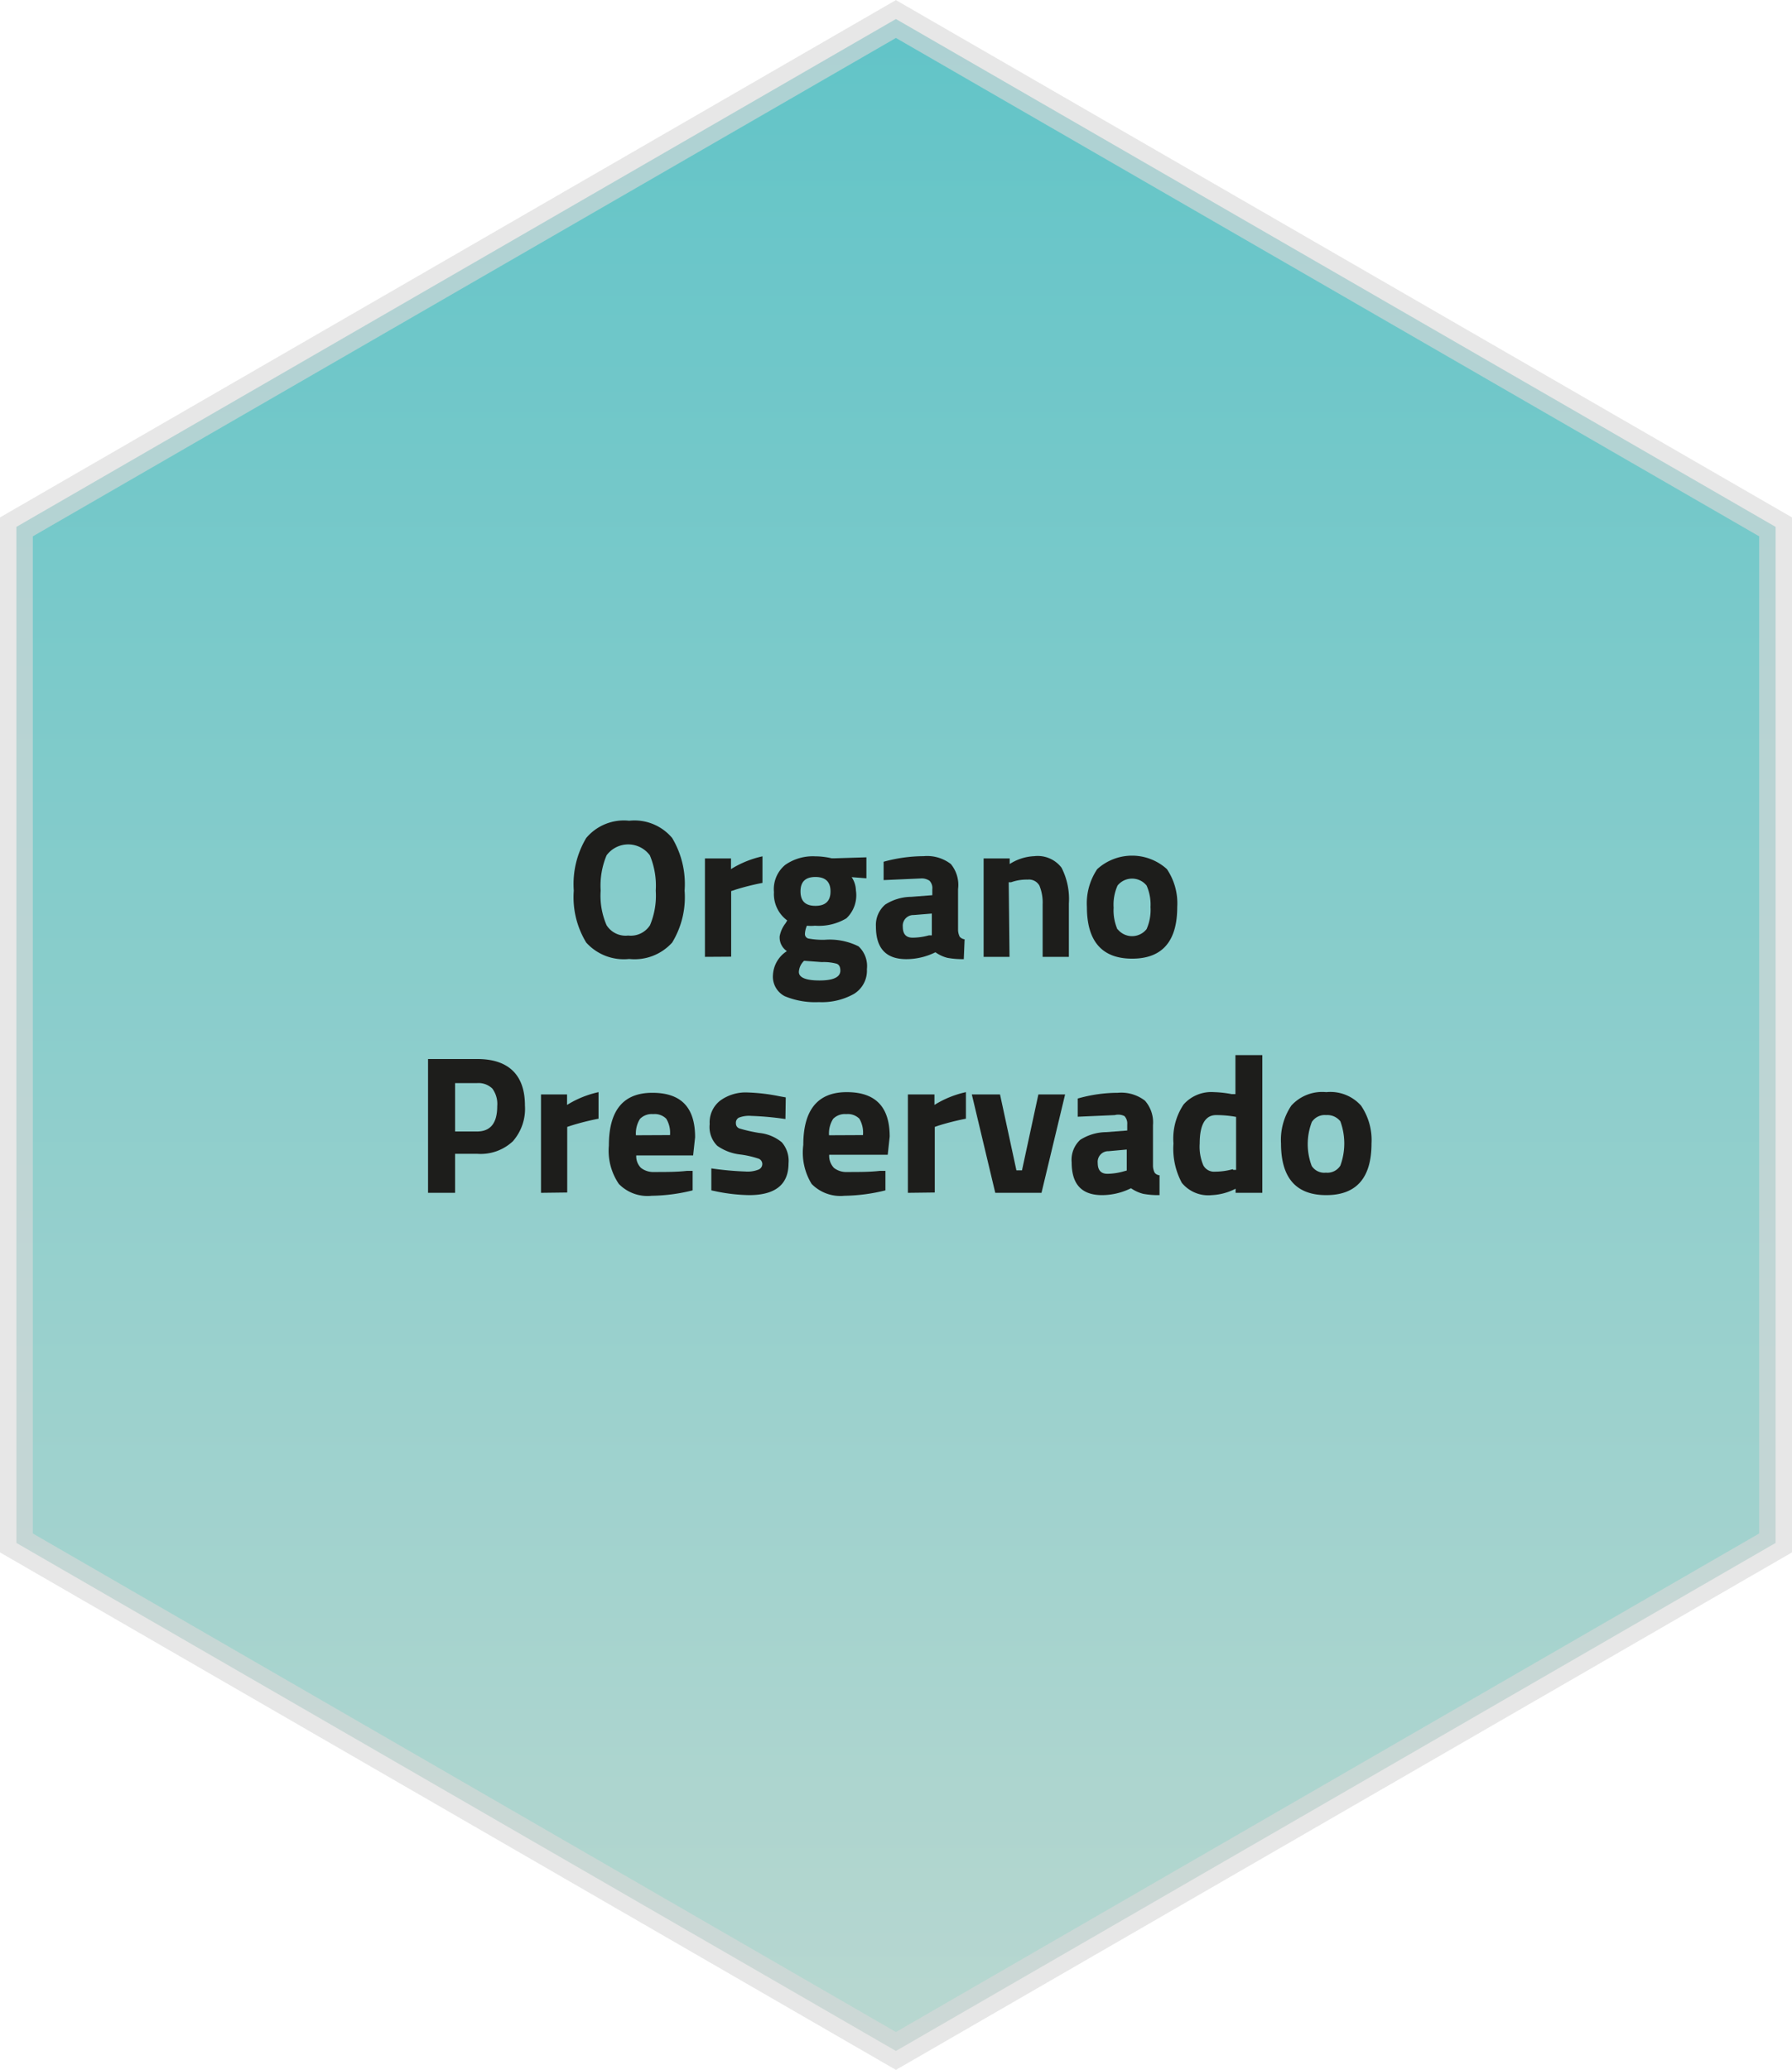 <svg xmlns="http://www.w3.org/2000/svg" xmlns:xlink="http://www.w3.org/1999/xlink" viewBox="0 0 109.31 126.22"><defs><style>.cls-1{stroke:#dadada;stroke-miterlimit:10;stroke-width:2px;opacity:0.63;fill:url(#Degradado_sin_nombre_5);}.cls-2{fill:#1d1d1b;}</style><linearGradient id="Degradado_sin_nombre_5" x1="-451.79" y1="-228.8" x2="-324.72" y2="-228.8" gradientTransform="translate(-174.15 451.36) rotate(90)" gradientUnits="userSpaceOnUse"><stop offset="0" stop-color="#06a2a8"/><stop offset="0.01" stop-color="#06a2a8"/><stop offset="0.29" stop-color="#2aaaab"/><stop offset="0.9" stop-color="#83beb4"/><stop offset="1" stop-color="#92c1b5"/></linearGradient></defs><g id="Capa_2" data-name="Capa 2"><g id="Capa_1-2" data-name="Capa 1"><polygon class="cls-1" points="108.31 94.09 108.31 32.13 54.65 1.16 1 32.13 1 94.09 54.65 125.07 108.31 94.09"/><path class="cls-2" d="M41,57.48a3.09,3.09,0,0,1-2.62,1,3.09,3.09,0,0,1-2.62-1A5.31,5.31,0,0,1,35,54.31a5.47,5.47,0,0,1,.76-3.21,3,3,0,0,1,2.62-1.05A3,3,0,0,1,41,51.1a5.47,5.47,0,0,1,.76,3.21A5.31,5.31,0,0,1,41,57.48ZM37,56.42a1.37,1.37,0,0,0,1.32.63,1.39,1.39,0,0,0,1.33-.63A4.67,4.67,0,0,0,40,54.31a4.79,4.79,0,0,0-.36-2.15,1.64,1.64,0,0,0-2.64,0,4.79,4.79,0,0,0-.36,2.15A4.51,4.51,0,0,0,37,56.42Z"/><path class="cls-2" d="M43,58.35v-6h1.59V53a6.07,6.07,0,0,1,1.92-.78v1.62a15,15,0,0,0-1.67.42l-.24.08v4Z"/><path class="cls-2" d="M52.88,59.1a1.66,1.66,0,0,1-.79,1.51,4,4,0,0,1-2.14.5,4.83,4.83,0,0,1-2.08-.36,1.34,1.34,0,0,1-.72-1.31A1.84,1.84,0,0,1,48,58a1,1,0,0,1-.44-.91,1.82,1.82,0,0,1,.36-.79l.1-.17a2,2,0,0,1-.81-1.73,1.92,1.92,0,0,1,.69-1.66,2.94,2.94,0,0,1,1.83-.52,4.44,4.44,0,0,1,1,.12l.19,0,1.93-.06v1.28l-.9-.07a1.52,1.52,0,0,1,.26.81A1.94,1.94,0,0,1,51.63,56a3.27,3.27,0,0,1-1.92.45,2.43,2.43,0,0,1-.49,0,1.42,1.42,0,0,0-.12.51.28.28,0,0,0,.2.27,4.79,4.79,0,0,0,1,.08,3.94,3.94,0,0,1,2.07.4A1.64,1.64,0,0,1,52.88,59.1Zm-4.15.17c0,.34.42.52,1.26.52s1.27-.2,1.27-.6c0-.22-.07-.36-.22-.42a3,3,0,0,0-.91-.1l-1.08-.08A1,1,0,0,0,48.73,59.27Zm.1-4.91c0,.59.3.88.91.88s.92-.29.92-.88-.31-.88-.92-.88S48.83,53.77,48.83,54.36Z"/><path class="cls-2" d="M58.44,54.22v2.5a1,1,0,0,0,.1.4.47.47,0,0,0,.3.16l-.05,1.21a5.07,5.07,0,0,1-1-.08,2.18,2.18,0,0,1-.73-.34,4,4,0,0,1-1.77.42c-1.24,0-1.86-.65-1.86-2A1.64,1.64,0,0,1,54,55.16a3,3,0,0,1,1.58-.47l1.29-.1v-.37a.64.64,0,0,0-.17-.51.85.85,0,0,0-.54-.14l-2.26.1,0-1.12a9.31,9.31,0,0,1,2.44-.34,2.37,2.37,0,0,1,1.66.48A2,2,0,0,1,58.44,54.22Zm-2.7,1.58a.65.65,0,0,0-.67.72c0,.44.2.66.59.66a3.75,3.75,0,0,0,1-.14l.18,0V55.71Z"/><path class="cls-2" d="M61.58,58.35H60v-6h1.59v.34a3,3,0,0,1,1.5-.48,1.83,1.83,0,0,1,1.66.7,4.19,4.19,0,0,1,.45,2.19v3.25h-1.6v-3.2A2.72,2.72,0,0,0,63.4,54a.73.73,0,0,0-.72-.36,2.75,2.75,0,0,0-1,.16l-.15,0Z"/><path class="cls-2" d="M66.93,53a3.16,3.16,0,0,1,4.25,0,3.73,3.73,0,0,1,.63,2.31c0,2.1-.92,3.15-2.75,3.15s-2.76-1.05-2.76-3.15A3.73,3.73,0,0,1,66.93,53Zm1.24,3.66a1.13,1.13,0,0,0,1.77,0,2.9,2.9,0,0,0,.24-1.35A2.85,2.85,0,0,0,69.94,54a1.14,1.14,0,0,0-1.77,0,2.85,2.85,0,0,0-.24,1.35A2.9,2.9,0,0,0,68.17,56.69Z"/><path class="cls-2" d="M29.1,70.36H27.76v2.38H26.11V64.58h3c1.94,0,2.91,1,2.91,2.83a3,3,0,0,1-.74,2.19A2.87,2.87,0,0,1,29.1,70.36ZM27.76,69h1.33c.83,0,1.24-.51,1.24-1.54a1.58,1.58,0,0,0-.3-1.08,1.21,1.21,0,0,0-.94-.33H27.76Z"/><path class="cls-2" d="M33,72.74v-6h1.59v.64a6.07,6.07,0,0,1,1.92-.78v1.62a15.54,15.54,0,0,0-1.67.42l-.24.08v4Z"/><path class="cls-2" d="M39.1,71.22a1.22,1.22,0,0,0,.81.25c.74,0,1.41,0,2-.07l.34,0,0,1.19a10.82,10.82,0,0,1-2.5.33,2.44,2.44,0,0,1-2-.72,3.59,3.59,0,0,1-.61-2.34c0-2.15.88-3.22,2.65-3.22s2.61.9,2.61,2.71l-.12,1.11H38.81A1,1,0,0,0,39.1,71.22Zm1.77-2a1.65,1.65,0,0,0-.23-1,1,1,0,0,0-.8-.28,1,1,0,0,0-.8.29,1.66,1.66,0,0,0-.25,1Z"/><path class="cls-2" d="M47.91,68.24a18.51,18.51,0,0,0-2.08-.19,1.72,1.72,0,0,0-.77.11.35.35,0,0,0-.17.34.32.32,0,0,0,.23.32,9.37,9.37,0,0,0,1.2.27,2.54,2.54,0,0,1,1.37.57,1.72,1.72,0,0,1,.41,1.28c0,1.29-.8,1.94-2.41,1.94a10.72,10.72,0,0,1-1.92-.21l-.38-.08,0-1.34a18.78,18.78,0,0,0,2.07.19,1.8,1.8,0,0,0,.79-.11A.37.37,0,0,0,46.5,71a.35.35,0,0,0-.22-.34,5.7,5.7,0,0,0-1.15-.26,3,3,0,0,1-1.38-.53,1.61,1.61,0,0,1-.46-1.32,1.68,1.68,0,0,1,.65-1.44,2.64,2.64,0,0,1,1.66-.49,11.48,11.48,0,0,1,1.94.23l.39.07Z"/><path class="cls-2" d="M50.87,71.22a1.22,1.22,0,0,0,.81.25c.75,0,1.41,0,2-.07l.33,0,0,1.19a10.89,10.89,0,0,1-2.5.33,2.46,2.46,0,0,1-2-.72A3.65,3.65,0,0,1,49,69.82c0-2.15.89-3.22,2.65-3.22s2.62.9,2.62,2.71l-.12,1.11H50.58A1.07,1.07,0,0,0,50.87,71.22Zm1.77-2a1.66,1.66,0,0,0-.22-1,1,1,0,0,0-.8-.28,1,1,0,0,0-.8.29,1.66,1.66,0,0,0-.25,1Z"/><path class="cls-2" d="M55.38,72.74v-6H57v.64a6.07,6.07,0,0,1,1.92-.78v1.62a15.54,15.54,0,0,0-1.67.42l-.23.08v4Z"/><path class="cls-2" d="M59.28,66.74H61l1,4.63h.34l1-4.63h1.63l-1.44,6H60.71Z"/><path class="cls-2" d="M70.33,68.61v2.5a1,1,0,0,0,.1.4.43.43,0,0,0,.3.16l0,1.21a5.07,5.07,0,0,1-1-.08,2.32,2.32,0,0,1-.74-.34,4,4,0,0,1-1.76.42c-1.24,0-1.86-.65-1.86-2a1.66,1.66,0,0,1,.52-1.37,3,3,0,0,1,1.58-.47l1.29-.1v-.37a.66.66,0,0,0-.17-.51A.85.85,0,0,0,68,68l-2.26.1,0-1.11a8.93,8.93,0,0,1,2.44-.35,2.37,2.37,0,0,1,1.66.48A2,2,0,0,1,70.33,68.61Zm-2.7,1.59a.65.65,0,0,0-.67.72c0,.44.2.66.59.66a3.79,3.79,0,0,0,1-.15l.18-.05V70.1Z"/><path class="cls-2" d="M77,64.34v8.4H75.37v-.25a3.54,3.54,0,0,1-1.45.39,2.08,2.08,0,0,1-1.83-.75,4.39,4.39,0,0,1-.51-2.4,3.73,3.73,0,0,1,.62-2.38,2.26,2.26,0,0,1,1.86-.75,6.62,6.62,0,0,1,1.07.12l.23,0V64.34Zm-1.77,7,.17,0V68.11A6.64,6.64,0,0,0,74.18,68c-.65,0-1,.57-1,1.73a2.9,2.9,0,0,0,.22,1.33.74.74,0,0,0,.71.39A4,4,0,0,0,75.19,71.3Z"/><path class="cls-2" d="M78.77,67.42a2.54,2.54,0,0,1,2.13-.82,2.51,2.51,0,0,1,2.12.82,3.73,3.73,0,0,1,.64,2.31q0,3.15-2.76,3.15t-2.76-3.15A3.73,3.73,0,0,1,78.77,67.42ZM80,71.08a.91.91,0,0,0,.88.43.93.93,0,0,0,.88-.43,3.92,3.92,0,0,0,0-2.7A1,1,0,0,0,80.9,68a.94.94,0,0,0-.88.42,3.77,3.77,0,0,0,0,2.7Z"/></g></g></svg>
